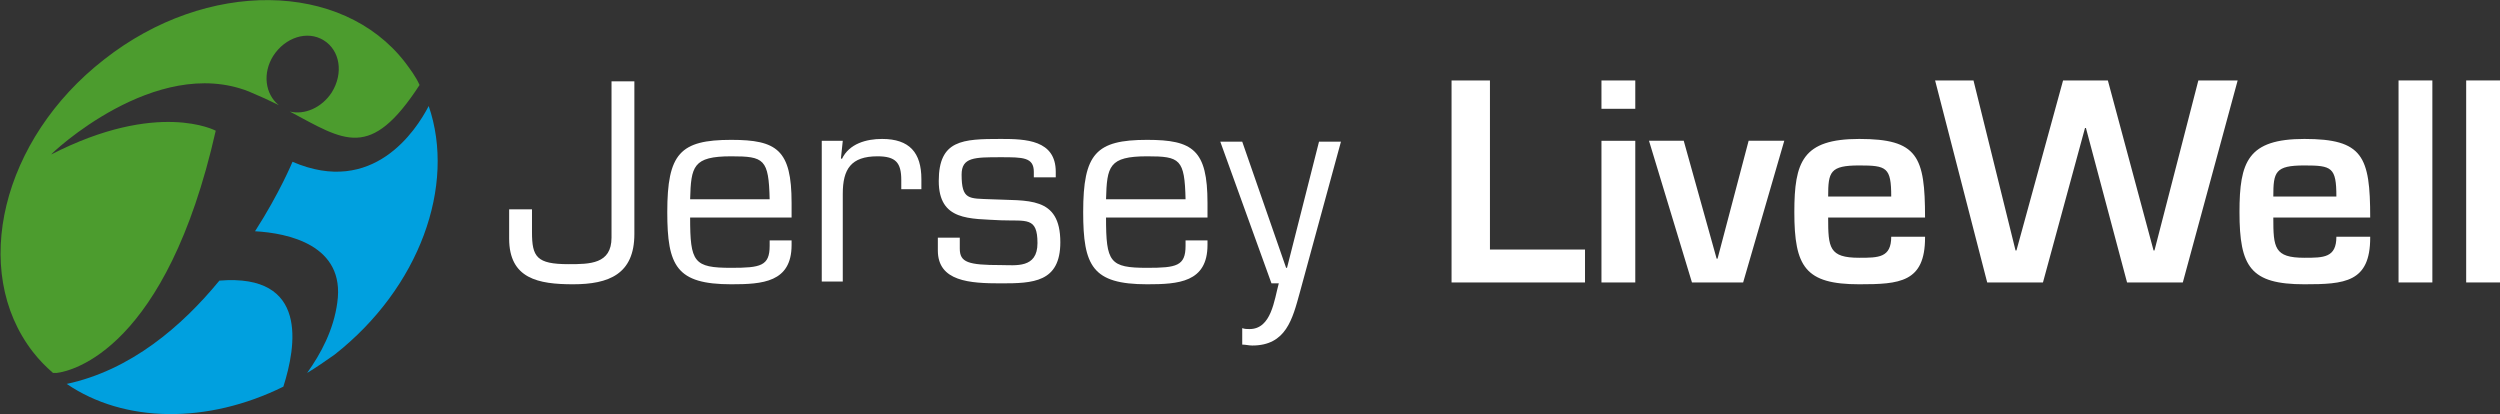 <?xml version="1.0" encoding="utf-8"?>
<!-- Generator: Adobe Illustrator 23.0.2, SVG Export Plug-In . SVG Version: 6.00 Build 0)  -->
<svg version="1.2" baseProfile="tiny" id="Layer_1" xmlns="http://www.w3.org/2000/svg" xmlns:xlink="http://www.w3.org/1999/xlink"
	 x="0px" y="0px" viewBox="0 0 273.5 45.3" xml:space="preserve">
<rect x="0" y="0" width="273.5" height="45.3" fill="#333333" stroke="none"/>
<g>
	<g>
		<path fill="#FFFFFF" d="M69.4,8.8v16.8c0,4.4-2.8,5.5-6.7,5.5c-3.8,0-7-0.6-7-5v-3.2h2.5v2.5c0,2.7,0.5,3.5,4,3.5
			c2.3,0,4.7,0,4.7-2.9l0-17.1H69.4z"/>
		<path fill="#FFFFFF" d="M86.6,26.2v0.6c0,4.1-3.2,4.3-6.6,4.3c-6,0-7-2-7-7.9c0-6.4,1.4-7.9,7-7.9c5,0,6.6,1.1,6.6,6.9v1.6H75.5
			c0,4.9,0.4,5.5,4.5,5.5c3.2,0,4.2-0.2,4.2-2.4v-0.6H86.6z M84.2,21.8c-0.1-4.4-0.6-4.7-4.2-4.7c-4.2,0-4.4,1.1-4.5,4.7H84.2z"/>
		<path fill="#FFFFFF" d="M92.2,15.4L92,17.3l0.1,0.1c0.8-1.7,2.7-2.2,4.4-2.2c3,0,4.3,1.5,4.3,4.4v1.1h-2.2v-1
			c0-1.9-0.6-2.6-2.6-2.6c-2.9,0-3.8,1.4-3.8,4.1v9.6h-2.3V15.4H92.2z"/>
		<path fill="#FFFFFF" d="M115.5,19.4h-2.4v-0.6c0-1.6-1.2-1.6-3.6-1.6c-2.9,0-4.3,0-4.3,1.9c0,2.8,0.8,2.6,3.2,2.7
			c4,0.2,7.6-0.4,7.6,4.7c0,4.4-3,4.5-6.5,4.5c-3.4,0-6.9-0.2-6.9-3.6V26h2.4v1.2c0,1.5,0.9,1.8,4.5,1.8c1.6,0,4,0.4,4-2.4
			c0-2.9-1.2-2.4-4-2.5c-3.4-0.2-6.8,0.1-6.8-4.3c0-4.5,2.6-4.6,6.8-4.6c2.7,0,6,0.1,6,3.6V19.4z"/>
		<path fill="#FFFFFF" d="M132.1,26.2v0.6c0,4.1-3.2,4.3-6.6,4.3c-6,0-7-2-7-7.9c0-6.4,1.4-7.9,7-7.9c5,0,6.6,1.1,6.6,6.9v1.6H121
			c0,4.9,0.4,5.5,4.5,5.5c3.2,0,4.2-0.2,4.2-2.4v-0.6H132.1z M129.7,21.8c-0.1-4.4-0.6-4.7-4.2-4.7c-4.2,0-4.4,1.1-4.5,4.7H129.7z"
			/>
		<path fill="#FFFFFF" d="M142.2,32c-0.8,2.9-1.5,5.8-5.2,5.8c-0.4,0-0.7-0.1-1.1-0.1v-1.8c0.3,0.1,0.5,0.1,0.8,0.1
			c2.4,0,2.7-3.2,3.2-5h-0.8l-5.6-15.5h2.4l4.8,13.8h0.1l3.5-13.8h2.4L142.2,32z"/>
		<path fill="#FFFFFF" d="M163.1,27.3h10.3v3.6h-14.6V8.8h4.2V27.3z"/>
		<path fill="#FFFFFF" d="M178.9,11.9h-3.7V8.8h3.7V11.9z M178.9,30.9h-3.7V15.4h3.7V30.9z"/>
		<path fill="#FFFFFF" d="M190.7,30.9h-5.6l-4.7-15.5h3.8l3.6,12.9h0.1l3.4-12.9h3.9L190.7,30.9z"/>
		<path fill="#FFFFFF" d="M210.6,26c0,4.9-2.8,5.1-7.2,5.1c-5.9,0-7.1-1.9-7.1-7.9c0-5.5,0.9-8,7.1-8c6.4,0,7.2,1.9,7.2,8.6H200
			c0,3.3,0.1,4.4,3.4,4.4c2.1,0,3.5,0,3.5-2.3H210.6z M206.9,21.5c0-3.2-0.5-3.4-3.5-3.4c-3.2,0-3.4,0.7-3.4,3.4H206.9z"/>
		<path fill="#FFFFFF" d="M240.5,8.8h4.3l-6,22.1h-6.1L228.2,14h-0.1l-4.6,16.9h-6.1l-5.7-22.1h4.2l4.6,18.6h0.1l5.1-18.6h4.9
			l5,18.6h0.1L240.5,8.8z"/>
		<path fill="#FFFFFF" d="M259.3,26c0,4.9-2.8,5.1-7.2,5.1c-5.9,0-7.1-1.9-7.1-7.9c0-5.5,0.9-8,7.1-8c6.4,0,7.2,1.9,7.2,8.6h-10.6
			c0,3.3,0.1,4.4,3.4,4.4c2.1,0,3.5,0,3.5-2.3H259.3z M255.6,21.5c0-3.2-0.5-3.4-3.5-3.4c-3.2,0-3.4,0.7-3.4,3.4H255.6z"/>
		<path fill="#FFFFFF" d="M266.1,30.9h-3.7V8.8h3.7V30.9z"/>
		<path fill="#FFFFFF" d="M273.5,30.9h-3.7V8.8h3.7V30.9z"/>
	</g>
	<g>
		<path fill="#00A0DF" d="M24,30.7c-4.1,5-9.7,9.8-16.7,11.3c6.3,4.3,15.4,4.4,23.7,0.3C32.4,37.9,33.8,29.9,24,30.7z"/>
		<path fill="#00A0DF" d="M46.9,11.6c-1.4,2.7-6.1,9.9-14.9,6.1c0,0-1.4,3.4-4.1,7.6c3.6,0.2,9.9,1.5,9,7.8c-0.4,3-1.8,5.6-3.3,7.7
			c1-0.6,2-1.3,3-2C45.9,31.5,49.9,20.3,46.9,11.6z"/>
		<path fill="#4C9C2E" d="M44.3,6.8c-6.9-8.9-21.7-9.1-32.9-0.3c-11.2,8.7-14.7,23.1-7.8,32c0.7,0.9,1.4,1.6,2.2,2.3
			c0.1,0,0.2,0,0.3,0c0,0,0,0,0.1,0c1.7-0.2,12-2.6,17.4-26.5c0,0-6.3-3.4-18,2.6C5.6,16.8,17,6,27.2,10c1.2,0.5,2.3,1,3.3,1.5
			C29,10.3,28.7,8,29.9,6.1c1.3-2,3.7-2.8,5.5-1.7c1.8,1.1,2.2,3.6,0.9,5.7c-1.1,1.7-3,2.5-4.6,2.1c6,3.2,8.8,5.4,14.2-2.9
			C45.5,8.4,44.9,7.6,44.3,6.8z"/>
	</g>
</g>
</svg>
